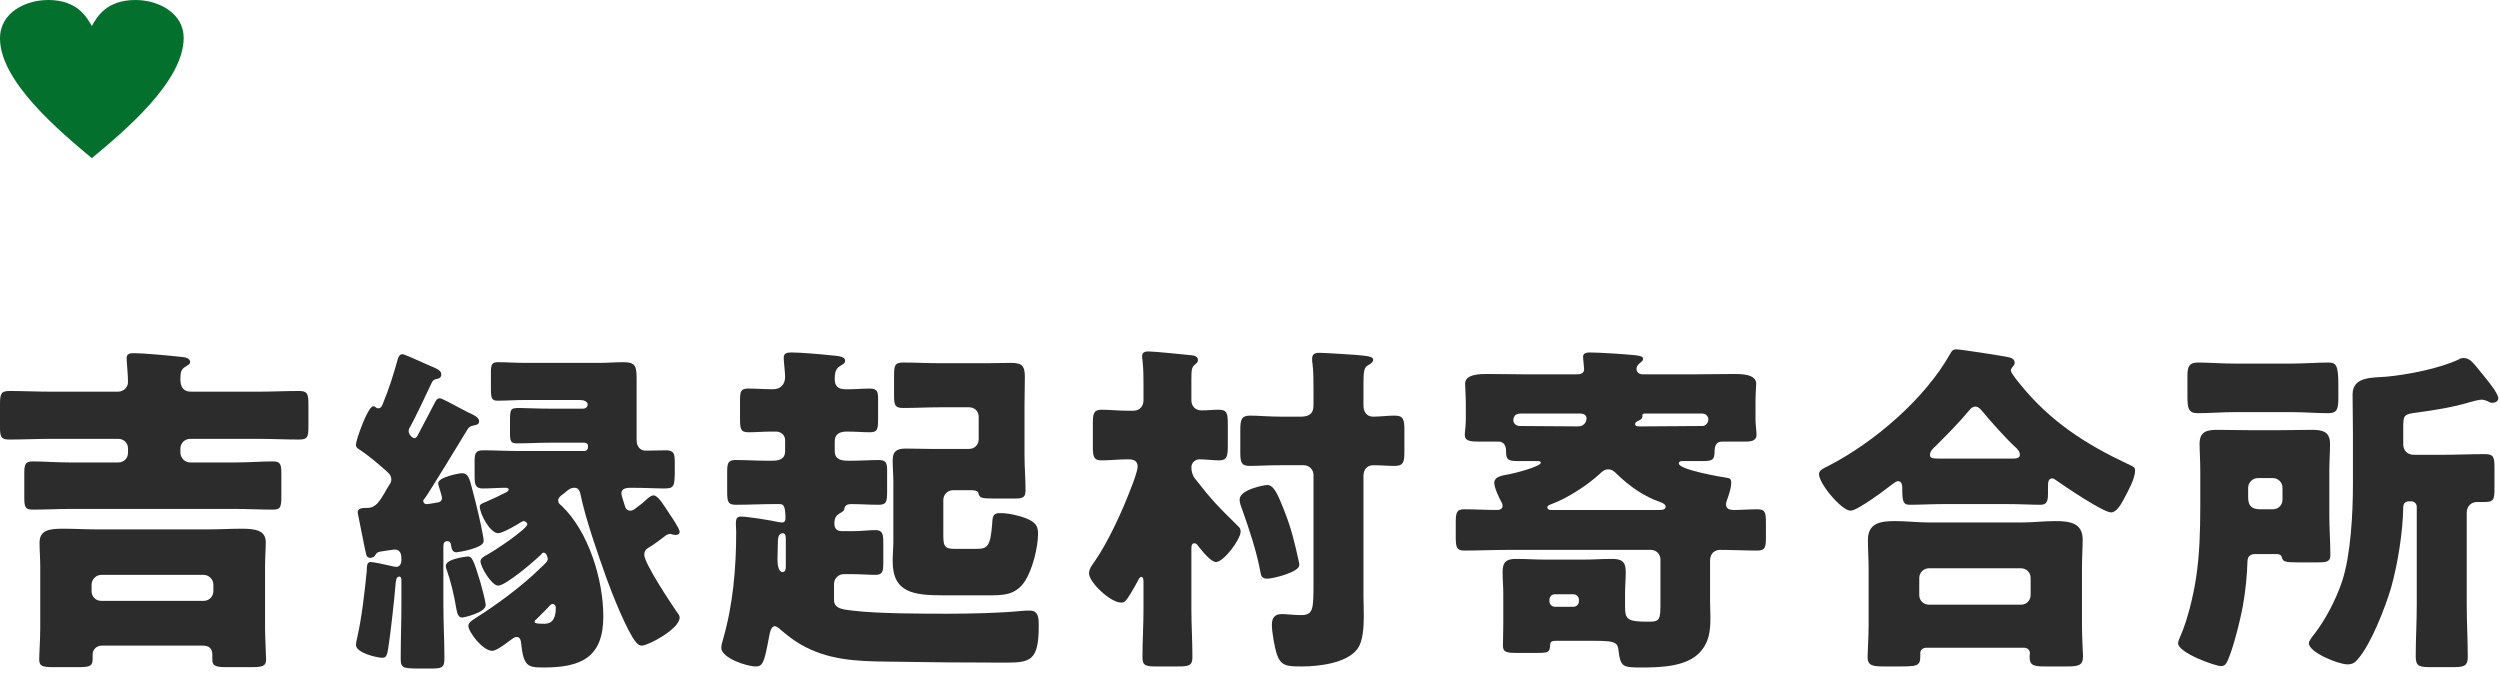 <svg width="245" height="66" viewBox="0 0 245 66" fill="none" xmlns="http://www.w3.org/2000/svg">
<path d="M218.925 35.63H224.637C225.827 35.63 227.119 35.528 228.173 35.528C228.955 35.528 229.159 35.8 229.159 37.738V38.894C229.159 40.016 229.091 40.492 228.173 40.492C226.983 40.492 225.793 40.39 224.637 40.39H218.925C217.735 40.39 216.545 40.492 215.355 40.492C214.471 40.492 214.369 39.982 214.369 38.894V36.786C214.369 35.902 214.573 35.528 215.389 35.528C216.409 35.528 217.735 35.63 218.925 35.63ZM221.509 49.91H222.733C223.277 49.91 223.685 49.502 223.685 48.958V47.802C223.685 47.292 223.277 46.85 222.733 46.85H221.271C220.761 46.85 220.319 47.292 220.319 47.802V48.72C220.319 49.536 220.625 49.91 221.509 49.91ZM215.627 49.672V46.17C215.627 45.048 215.559 44.198 215.559 43.484C215.559 42.294 216.273 42.124 217.293 42.124C218.347 42.124 219.401 42.158 220.455 42.158H223.447C224.501 42.158 225.521 42.124 226.575 42.124C227.595 42.124 228.343 42.294 228.343 43.484C228.343 44.3 228.275 45.218 228.275 46.17V50.556C228.275 51.848 228.377 53.14 228.377 54.432C228.377 55.044 227.969 55.112 227.221 55.112H225.079C223.957 55.112 223.719 55.044 223.617 54.602C223.549 54.296 223.209 54.296 222.937 54.296H221.033C220.523 54.296 220.251 54.534 220.251 55.044C220.217 56.37 220.047 58.002 219.809 59.328C219.571 60.688 218.857 63.544 218.313 64.734C218.143 65.074 218.041 65.278 217.633 65.278C217.123 65.278 213.451 63.986 213.451 63.034C213.451 62.864 213.587 62.558 213.689 62.32C214.403 60.688 214.947 58.376 215.219 56.608C215.559 54.33 215.627 51.984 215.627 49.672ZM230.587 47.496V42.328C230.587 41.104 230.553 39.88 230.553 38.656C230.553 36.888 232.491 37.024 233.783 36.922C235.823 36.752 239.121 36.106 240.957 35.222C241.127 35.12 241.229 35.086 241.433 35.086C242.045 35.086 242.385 35.562 243.099 36.446C243.507 36.956 244.833 38.486 244.833 39.03C244.833 39.336 244.527 39.472 244.255 39.472C244.051 39.472 244.017 39.438 243.745 39.302C243.609 39.234 243.337 39.166 243.201 39.166C242.963 39.166 242.283 39.336 242.079 39.404C240.379 39.914 238.645 40.186 236.911 40.424C235.585 40.594 235.517 40.628 235.517 41.988V43.518C235.517 44.164 235.925 44.572 236.571 44.572H239.223C240.651 44.572 242.079 44.504 243.507 44.504C244.391 44.504 244.459 44.81 244.459 45.864V47.802C244.459 48.992 244.391 49.196 243.439 49.196H242.759C242.249 49.196 241.739 49.536 241.739 50.25V59.26C241.739 60.96 241.841 62.66 241.841 64.36C241.841 65.312 241.467 65.38 240.243 65.38H238.271C237.115 65.38 236.741 65.312 236.741 64.36C236.741 62.66 236.843 60.96 236.843 59.26V49.672C236.843 49.366 236.605 49.128 236.299 49.128H236.129C235.721 49.128 235.517 49.332 235.517 49.74C235.483 52.12 234.973 55.316 234.327 57.594C233.783 59.464 232.355 63.136 231.097 64.564C230.791 64.938 230.553 65.108 230.043 65.108C229.193 65.108 226.269 63.952 226.269 63.034C226.269 62.796 226.677 62.286 226.847 62.082C227.833 60.79 228.887 58.886 229.533 56.948C230.383 54.364 230.587 50.25 230.587 47.496Z" fill="#2C2C2C"/>
<path d="M189.04 59.26H198.05C198.594 59.26 199.002 58.852 199.002 58.308V56.642C199.002 56.098 198.594 55.69 198.05 55.69H189.04C188.53 55.69 188.088 56.098 188.088 56.642V58.308C188.088 58.852 188.496 59.26 189.04 59.26ZM198.356 63.476H188.802C188.496 63.476 188.19 63.646 188.19 63.986V64.258C188.19 65.312 187.918 65.312 185.81 65.312H184.722C183.498 65.312 183.022 65.244 183.022 64.36C183.022 63.884 183.124 62.524 183.124 61.334V55.69C183.124 54.772 183.056 53.82 183.056 52.902C183.056 51.202 184.382 51.066 185.742 51.066C186.83 51.066 187.918 51.202 189.04 51.202H198.118C199.206 51.202 200.328 51.066 201.416 51.066C202.742 51.066 204.102 51.202 204.102 52.868C204.102 53.684 204.034 54.636 204.034 55.69V61.334C204.034 62.592 204.136 63.952 204.136 64.326C204.136 65.244 203.66 65.312 202.47 65.312H200.464C199.342 65.312 198.9 65.244 198.9 64.36C198.9 64.224 198.934 64.122 198.934 64.02C198.934 63.748 198.73 63.476 198.356 63.476ZM190.434 44.946H197.132C197.574 44.946 197.948 44.912 197.948 44.572C197.948 44.232 197.71 43.994 197.472 43.79C196.554 42.94 195.126 41.342 194.31 40.356C194.14 40.152 193.902 39.846 193.596 39.846C193.324 39.846 193.12 40.016 192.95 40.254C191.998 41.41 190.706 42.702 189.652 43.756C189.448 43.926 189.142 44.232 189.142 44.538C189.142 44.912 189.244 44.946 190.434 44.946ZM196.69 49.4H190.434C189.346 49.4 188.122 49.468 187.17 49.468C186.592 49.468 186.422 49.264 186.422 48.04V47.768C186.422 47.53 186.354 47.156 186.014 47.156C185.81 47.156 185.606 47.36 185.436 47.462C184.79 47.972 182.036 50.046 181.356 50.046C180.472 50.046 178.262 47.394 178.262 46.476C178.262 46.068 178.704 45.898 179.18 45.66C183.668 43.348 188.632 39.098 191.114 34.678C191.284 34.372 191.386 34.236 191.726 34.236C192.134 34.236 196.316 34.882 196.894 35.018C197.166 35.086 197.438 35.222 197.438 35.562C197.438 35.698 197.37 35.8 197.268 35.902C197.2 36.004 197.064 36.14 197.064 36.31C197.064 36.548 197.812 37.466 198.016 37.704C200.94 41.308 204.374 43.518 208.488 45.456C209.168 45.762 209.236 45.83 209.236 46.136C209.236 46.918 208.522 48.176 208.148 48.89C207.842 49.468 207.4 50.216 206.89 50.216C206.108 50.216 202.3 47.632 201.484 47.054C201.382 46.986 201.246 46.884 201.144 46.884C200.736 46.884 200.702 47.224 200.702 47.734V48.414C200.702 49.196 200.532 49.468 199.954 49.468C199.036 49.468 198.084 49.4 196.69 49.4Z" fill="#2C2C2C"/>
<path d="M155.278 62.796H152.83C152.116 62.796 151.946 62.796 151.912 63.204C151.878 63.918 151.776 63.986 150.586 63.986H148.682C147.628 63.986 147.288 63.918 147.288 63.272C147.288 62.626 147.322 62.014 147.322 61.368V58.206C147.322 57.458 147.254 56.744 147.254 56.03C147.254 55.044 147.662 54.772 148.58 54.772C149.498 54.772 150.416 54.84 151.334 54.84H155.278C156.162 54.84 157.046 54.772 157.964 54.772C158.848 54.772 159.324 54.976 159.324 56.03C159.324 56.744 159.256 57.458 159.256 58.206V59.464C159.256 60.756 159.528 60.926 161.636 60.926C162.69 60.926 162.724 60.654 162.724 59.056V54.84C162.724 54.296 162.316 53.888 161.772 53.888H147.798C146.37 53.888 144.908 53.956 143.48 53.956C142.732 53.956 142.664 53.582 142.664 52.63V51.202C142.664 50.284 142.732 49.91 143.48 49.91C144.568 49.91 145.622 49.978 146.71 49.978C146.982 49.978 147.254 49.876 147.254 49.57C147.254 49.434 147.22 49.332 147.152 49.23C146.914 48.788 146.438 47.802 146.438 47.326C146.438 46.646 147.39 46.578 147.9 46.476C148.308 46.408 150.994 45.728 150.994 45.354C150.994 45.184 150.824 45.184 150.552 45.184H148.818C147.9 45.184 147.594 45.116 147.594 44.3V44.164C147.594 43.552 147.254 43.28 146.88 43.28H145.146C144.092 43.28 143.548 43.246 143.548 42.6C143.548 42.328 143.65 41.716 143.65 41.172V39.37C143.65 38.928 143.582 37.908 143.582 37.602C143.582 36.65 145.078 36.65 145.758 36.65C147.05 36.65 148.308 36.684 149.6 36.684H154.564C154.904 36.684 155.244 36.582 155.244 36.174C155.244 35.97 155.142 35.256 155.142 34.95C155.142 34.576 155.55 34.542 155.822 34.542C156.74 34.542 159.324 34.712 160.276 34.814C160.82 34.882 161.024 34.95 161.024 35.188C161.024 35.358 160.888 35.426 160.684 35.596C160.514 35.732 160.378 35.936 160.378 36.14C160.378 36.412 160.548 36.684 160.99 36.684H166.09C167.382 36.684 168.674 36.65 169.932 36.65C170.612 36.65 172.108 36.65 172.108 37.602C172.108 37.806 172.04 38.52 172.04 39.37V41.172C172.04 41.58 172.142 42.328 172.142 42.6C172.142 43.246 171.53 43.28 170.952 43.28H168.742C168.028 43.28 168.028 44.028 168.028 44.266C168.028 45.116 167.756 45.184 166.804 45.184H164.934C164.764 45.184 164.526 45.184 164.526 45.422C164.526 46.034 168.708 46.748 169.184 46.816C169.49 46.85 169.66 46.918 169.66 47.292C169.66 47.802 169.456 48.414 169.286 48.89C169.218 49.06 169.15 49.264 169.15 49.434C169.15 49.876 169.524 49.978 169.898 49.978C170.646 49.978 171.428 49.91 172.21 49.91C172.992 49.91 173.06 50.216 173.06 51.236V52.664C173.06 53.616 172.992 53.956 172.21 53.956C170.986 53.956 169.762 53.888 168.538 53.888C168.13 53.888 167.586 54.16 167.586 54.942V58.784C167.586 59.43 167.62 60.008 167.62 60.552C167.62 61.878 167.484 62.966 166.566 63.952C165.274 65.312 162.86 65.414 160.922 65.414C159.018 65.414 158.814 65.38 158.61 63.714C158.508 62.796 158.1 62.796 155.278 62.796ZM166.77 40.526H161.262C161.126 40.526 160.956 40.526 160.956 40.696V40.832C160.956 41.07 160.616 41.206 160.48 41.274C160.344 41.342 160.242 41.41 160.242 41.546C160.242 41.75 160.344 41.784 160.65 41.784H161.432C163.132 41.784 164.832 41.75 166.532 41.75H166.838C167.178 41.75 167.416 41.41 167.416 41.104C167.416 40.866 167.246 40.526 166.77 40.526ZM154.19 41.784H154.632C155.448 41.784 155.482 41.07 155.482 41.002C155.482 40.832 155.38 40.526 154.836 40.526H149.09C148.648 40.526 148.308 40.662 148.308 41.206C148.308 41.512 148.614 41.75 148.954 41.75H149.226C150.858 41.75 152.524 41.784 154.19 41.784ZM152.014 49.978H162.486C162.86 49.978 163.234 49.978 163.234 49.638C163.234 49.434 162.962 49.298 162.69 49.196C161.092 48.652 159.664 47.632 158.44 46.442C158.168 46.17 157.964 46 157.59 46C157.25 46 157.012 46.204 156.774 46.442C155.55 47.564 153.612 48.822 152.048 49.4C151.878 49.468 151.64 49.536 151.64 49.74C151.64 49.876 151.742 49.978 152.014 49.978ZM151.844 58.784V58.92C151.844 59.226 152.082 59.464 152.388 59.464H154.19C154.496 59.464 154.734 59.226 154.734 58.92V58.784C154.734 58.478 154.496 58.24 154.19 58.24H152.388C152.082 58.24 151.844 58.444 151.844 58.784Z" fill="#2C2C2C"/>
<path d="M124.201 47.53C124.881 47.53 125.289 48.652 125.765 49.808C126.547 51.746 126.853 53.072 127.295 55.078C127.329 55.18 127.329 55.282 127.329 55.384C127.329 56.064 124.779 56.71 124.201 56.71C123.691 56.71 123.589 56.472 123.521 56.064C123.147 54.024 122.467 52.018 121.787 50.08C121.617 49.638 121.481 49.264 121.481 48.958C121.481 47.972 123.895 47.53 124.201 47.53ZM133.619 46.646V58.308C133.619 58.852 133.653 59.6 133.653 60.382C133.653 61.572 133.551 62.864 133.041 63.578C131.987 65.006 129.233 65.312 127.567 65.312C126.105 65.312 125.527 65.278 125.119 64.088C124.915 63.442 124.643 61.946 124.643 61.232C124.643 60.552 124.915 60.178 125.629 60.178C126.037 60.178 126.819 60.28 127.465 60.28C128.723 60.28 128.723 59.736 128.723 57.016V46.544C128.723 46 128.281 45.592 127.771 45.592H125.493C124.337 45.592 123.249 45.66 122.467 45.66C121.651 45.66 121.549 45.286 121.549 44.368V42.192C121.549 41.138 121.651 40.73 122.501 40.73C123.283 40.73 124.405 40.832 125.493 40.832H127.499C128.247 40.832 128.723 40.56 128.723 39.744V38.214C128.723 37.33 128.723 36.446 128.621 35.596C128.587 35.494 128.587 35.29 128.587 35.154C128.587 34.678 128.893 34.576 129.301 34.576C129.845 34.576 132.395 34.746 132.871 34.78C133.279 34.814 133.313 34.814 133.585 34.848C134.197 34.916 134.571 34.984 134.571 35.256C134.571 35.494 134.265 35.698 134.061 35.8C133.653 36.004 133.619 36.514 133.619 37.738V39.744C133.619 40.356 133.925 40.832 134.571 40.832C135.285 40.832 135.965 40.73 136.679 40.73C137.529 40.73 137.631 41.104 137.631 42.158V44.198C137.631 45.252 137.563 45.66 136.679 45.66C135.999 45.66 135.285 45.592 134.571 45.592C133.959 45.592 133.619 46.034 133.619 46.646ZM116.755 53.854V59.668C116.755 61.232 116.857 62.83 116.857 64.394C116.857 65.244 116.517 65.312 115.395 65.312H113.355C112.301 65.312 111.961 65.244 111.961 64.428C111.961 62.83 112.063 61.232 112.063 59.668V57.016C112.063 56.88 112.063 56.54 111.859 56.54C111.689 56.54 111.621 56.71 111.553 56.846C111.417 57.118 110.907 58.002 110.737 58.274C110.397 58.818 110.227 59.056 109.887 59.056C108.799 59.056 106.725 57.05 106.725 56.2C106.725 55.724 107.065 55.316 107.303 54.976C108.561 53.174 109.989 50.08 110.771 48.006C110.975 47.496 111.485 46.204 111.485 45.728C111.485 45.014 110.873 45.014 110.499 45.014C109.615 45.014 108.765 45.116 107.949 45.116C107.201 45.116 107.099 44.776 107.099 43.79V41.444C107.099 40.526 107.201 40.152 107.949 40.152C108.663 40.152 109.649 40.254 110.737 40.254H111.043C111.655 40.254 112.063 39.846 112.063 39.234V37.772C112.063 36.922 112.063 36.174 111.961 35.29C111.927 35.086 111.927 35.018 111.927 34.916C111.927 34.508 112.233 34.44 112.539 34.44C113.151 34.44 116.041 34.746 116.755 34.814C117.027 34.848 117.401 34.916 117.401 35.29C117.401 35.494 117.299 35.562 117.061 35.766C116.789 36.004 116.755 36.276 116.755 37.194V39.234C116.755 39.812 117.163 40.22 117.741 40.22C118.319 40.22 118.863 40.152 119.441 40.152C120.257 40.152 120.325 40.526 120.325 41.58V43.62C120.325 44.708 120.257 45.116 119.475 45.116C118.829 45.116 118.183 45.014 117.537 45.014C117.129 45.014 116.755 45.354 116.755 45.796C116.755 46.17 116.857 46.578 117.095 46.884C118.795 49.06 119.339 49.604 121.311 51.542C121.481 51.712 121.583 51.814 121.583 52.086C121.583 52.868 119.917 55.078 119.169 55.078C118.659 55.078 117.775 53.956 117.401 53.48C117.299 53.344 117.197 53.242 117.061 53.242C116.789 53.242 116.755 53.446 116.755 53.854Z" fill="#2C2C2C"/>
<path d="M95.913 43.042V40.866C95.913 40.288 95.505 39.914 94.962 39.914H92.174C90.95 39.914 89.725 39.982 88.501 39.982C87.686 39.982 87.618 39.676 87.618 38.724V36.82C87.618 35.834 87.686 35.528 88.501 35.528C89.725 35.528 90.95 35.596 92.174 35.596H96.73C97.511 35.596 98.293 35.562 99.076 35.562C100.13 35.562 100.436 35.834 100.436 36.922C100.436 37.806 100.402 38.724 100.402 39.642V44.64C100.402 45.796 100.504 46.986 100.504 48.04C100.504 48.754 100.232 48.856 99.45 48.856H97.341C96.151 48.856 95.981 48.788 95.879 48.312C95.846 48.074 95.403 48.04 95.2 48.04H93.397C92.853 48.04 92.445 48.482 92.445 48.992V52.222C92.445 53.344 92.445 53.786 93.466 53.786H95.608C96.695 53.786 97.07 53.718 97.24 51.236C97.273 50.522 97.376 50.284 98.022 50.284C98.803 50.284 99.891 50.522 100.64 50.828C101.388 51.168 101.728 51.44 101.728 52.29C101.728 53.65 101.184 55.792 100.47 56.914C99.552 58.342 98.328 58.342 96.832 58.342H92.48C89.555 58.342 87.481 58.104 87.481 55.01C87.481 54.33 87.549 53.684 87.549 53.038V47.224C87.549 46.51 87.481 45.796 87.481 45.116C87.481 44.13 87.992 43.96 88.808 43.96C89.59 43.96 90.371 43.994 91.153 43.994H94.962C95.505 43.994 95.913 43.586 95.913 43.042ZM77.01 55.52V52.868C77.01 52.63 77.01 52.256 76.704 52.256C76.261 52.256 76.228 52.8 76.228 53.276C76.228 53.786 76.194 54.296 76.194 54.806C76.194 55.146 76.228 56.064 76.704 56.064C76.975 56.064 77.01 55.724 77.01 55.52ZM76.364 49.4H75.853C74.629 49.4 73.371 49.468 72.114 49.468C71.332 49.468 71.263 49.162 71.263 48.142V46.272C71.263 45.422 71.332 45.082 72.079 45.082C73.1 45.082 74.12 45.15 75.106 45.15H75.65C76.296 45.15 76.942 45.048 76.942 44.198V43.144C76.942 42.634 76.534 42.294 76.058 42.294H75.547C74.834 42.294 74.085 42.362 73.371 42.362C72.59 42.362 72.522 42.056 72.522 41.036V39.2C72.522 38.384 72.59 38.078 73.338 38.078C74.085 38.078 74.936 38.146 75.751 38.146C76.534 38.146 76.942 37.636 76.942 36.922C76.942 36.48 76.805 35.494 76.805 35.052C76.805 34.576 77.18 34.542 77.588 34.542C78.472 34.542 80.409 34.712 81.362 34.814C82.007 34.882 82.823 34.882 82.823 35.358C82.823 35.596 82.62 35.698 82.279 35.902C81.871 36.174 81.803 36.616 81.803 37.126C81.803 38.078 82.415 38.146 82.925 38.146H83.231C83.912 38.146 84.558 38.078 85.237 38.078C85.986 38.078 86.053 38.418 86.053 39.098V41.07C86.053 42.09 85.986 42.362 85.237 42.362C84.591 42.362 83.809 42.294 82.993 42.294C82.347 42.294 81.803 42.498 81.803 43.246V44.198C81.803 45.082 82.517 45.15 83.129 45.15H83.537C84.421 45.15 85.272 45.082 86.121 45.082C86.87 45.082 86.938 45.422 86.938 46.136V48.142C86.938 49.196 86.87 49.468 86.088 49.468C85.204 49.468 84.285 49.4 83.401 49.4C83.096 49.4 82.823 49.502 82.755 49.808C82.722 50.012 82.722 50.012 82.552 50.148C82.041 50.454 81.769 50.59 81.769 51.338C81.769 51.814 82.041 52.052 82.517 52.052H83.606C84.388 52.052 85.169 51.95 85.781 51.95C86.496 51.95 86.564 52.324 86.564 53.208V55.112C86.564 55.996 86.496 56.336 85.781 56.336C85.169 56.336 84.388 56.268 83.606 56.268H82.688C82.144 56.268 81.736 56.71 81.736 57.22V58.818C81.736 59.702 82.755 59.736 83.537 59.838C85.986 60.144 90.474 60.144 93.023 60.144C95.029 60.144 98.124 60.076 100.096 59.872C100.368 59.838 100.674 59.838 100.946 59.838C101.83 59.838 101.796 60.722 101.796 61.368C101.796 64.734 100.98 64.938 98.566 64.938C94.656 64.938 90.746 64.904 86.802 64.836C83.844 64.802 81.055 64.666 78.438 63.136C77.689 62.694 77.18 62.286 76.534 61.742C76.397 61.606 76.126 61.368 75.921 61.368C75.582 61.368 75.445 61.946 75.344 62.524C74.901 64.972 74.731 65.312 74.052 65.312C73.201 65.312 70.686 64.496 70.686 63.476C70.686 63.238 70.787 62.898 70.856 62.66C71.841 59.26 72.147 55.656 72.147 52.12C72.147 51.848 72.114 51.576 72.114 51.304C72.114 50.828 72.216 50.624 72.624 50.624C73.236 50.624 75.615 50.998 76.296 51.168C76.397 51.168 76.499 51.202 76.635 51.202C76.907 51.202 76.975 51.032 76.975 50.76C76.975 49.434 76.704 49.4 76.364 49.4Z" fill="#2C2C2C"/>
<path d="M45.865 54.534C46.239 54.534 46.409 54.84 47.055 56.982C47.157 57.322 47.599 58.954 47.599 59.294C47.599 60.042 45.457 60.518 45.287 60.518C44.913 60.518 44.811 60.11 44.743 59.77C44.471 58.172 44.165 56.914 43.723 55.69C43.689 55.588 43.689 55.52 43.689 55.452C43.689 54.738 45.831 54.534 45.865 54.534ZM52.393 60.926C52.393 61.062 52.495 61.13 53.345 61.13C54.297 61.13 54.467 60.348 54.467 59.532C54.467 59.362 54.365 59.192 54.161 59.192C53.957 59.192 53.923 59.328 53.447 59.804L52.597 60.654C52.529 60.722 52.393 60.79 52.393 60.926ZM65.313 52.426C64.769 52.834 64.225 53.276 63.647 53.616C63.341 53.786 63.137 53.99 63.137 54.364C63.137 55.214 65.789 59.192 66.401 60.076C66.503 60.178 66.605 60.348 66.605 60.518C66.605 61.64 63.511 63.272 62.899 63.272C62.661 63.272 62.491 63.136 62.321 62.932C61.471 61.912 59.975 58.172 59.465 56.744C58.615 54.364 57.391 50.896 56.881 48.414C56.813 48.108 56.677 47.802 56.303 47.802C55.929 47.802 55.759 47.938 55.317 48.312C55.249 48.38 55.147 48.448 55.045 48.516C54.875 48.686 54.705 48.788 54.705 49.06C54.705 49.298 54.841 49.4 55.045 49.57C57.697 52.12 59.125 56.812 59.125 60.416C59.125 64.428 56.949 65.414 53.277 65.414C51.713 65.414 51.305 65.312 51.067 63C51.033 62.728 50.965 62.422 50.625 62.422C50.421 62.422 50.217 62.592 49.843 62.864C49.503 63.136 48.619 63.782 48.245 63.782C47.293 63.782 45.899 61.912 45.899 61.334C45.899 60.994 46.341 60.756 46.579 60.586C48.687 59.26 51.135 57.458 52.903 55.724C53.447 55.214 53.685 55.01 53.685 54.772C53.685 54.704 53.583 54.16 53.277 54.16C53.175 54.16 53.107 54.228 53.039 54.33C52.427 54.942 49.571 57.39 48.823 57.39C48.177 57.39 47.089 55.554 47.089 55.01C47.089 54.704 47.429 54.534 47.735 54.364C48.619 53.888 51.679 51.814 51.679 51.372C51.679 51.236 51.475 51.066 51.339 51.066C51.237 51.066 51.135 51.134 51.067 51.168C50.659 51.44 49.231 52.256 48.823 52.256C48.041 52.256 47.021 50.386 47.021 49.638C47.021 49.4 47.259 49.332 47.667 49.162C48.381 48.856 48.789 48.652 49.469 48.312C49.605 48.244 49.843 48.176 49.843 47.972C49.843 47.836 49.673 47.802 49.571 47.802C48.823 47.802 48.075 47.87 47.327 47.87C46.579 47.87 46.511 47.496 46.511 46.612V45.32C46.511 44.436 46.579 44.13 47.361 44.13C48.517 44.13 49.673 44.198 50.863 44.198H57.221C57.527 44.198 57.629 44.028 57.629 43.722C57.629 43.586 57.561 43.382 57.221 43.382H54.059C52.903 43.382 51.781 43.45 50.625 43.45C50.047 43.45 49.979 43.212 49.979 42.43V41.376C49.979 40.05 50.013 39.982 50.931 39.982C51.543 39.982 52.495 40.05 54.059 40.05H57.119C57.425 40.05 57.595 39.846 57.595 39.642C57.595 39.506 57.459 39.2 56.813 39.2H51.407C50.523 39.2 49.605 39.268 48.755 39.268C48.177 39.268 48.109 38.996 48.109 38.112V36.548C48.109 35.766 48.177 35.494 48.789 35.494C49.639 35.494 50.523 35.562 51.407 35.562H58.751C59.533 35.562 60.315 35.494 61.097 35.494C62.389 35.494 62.389 35.97 62.389 37.432V43.144C62.389 43.892 62.865 44.164 63.273 44.164C63.919 44.164 64.599 44.13 65.245 44.13C66.061 44.13 66.129 44.47 66.129 45.354V45.966C66.129 47.802 66.061 47.87 64.939 47.87C64.293 47.87 63.307 47.802 61.777 47.802C61.403 47.802 60.893 47.87 60.893 48.346C60.893 48.55 61.165 49.298 61.233 49.57C61.301 49.842 61.471 50.046 61.777 50.046C62.015 50.046 62.219 49.876 62.389 49.74C62.729 49.502 63.069 49.23 63.341 48.958C63.545 48.788 63.783 48.55 64.055 48.55C64.497 48.55 65.041 49.502 65.653 50.42C65.857 50.726 66.605 51.814 66.605 52.12C66.605 52.324 66.435 52.426 66.265 52.426C66.095 52.426 65.959 52.392 65.823 52.358C65.789 52.324 65.721 52.324 65.653 52.324C65.551 52.324 65.415 52.392 65.313 52.426ZM45.831 42.056C45.219 43.042 42.125 48.176 41.615 48.856C41.547 48.924 41.479 48.992 41.479 49.094C41.479 49.196 41.547 49.4 41.819 49.4C42.091 49.4 42.465 49.298 42.771 49.264C43.077 49.23 43.315 49.128 43.315 48.788C43.315 48.686 43.179 48.21 43.111 48.006C43.043 47.802 42.941 47.496 42.941 47.36C42.941 46.748 45.049 46.374 45.253 46.374C45.865 46.374 46.001 46.816 46.307 48.04C46.715 49.604 47.123 51.236 47.395 52.834V53.038C47.395 53.752 44.811 54.126 44.743 54.126C44.335 54.126 44.267 53.82 44.199 53.412C44.165 53.174 44.097 53.038 43.825 53.038C43.519 53.038 43.451 53.276 43.451 53.548V59.26C43.451 61.028 43.553 62.762 43.553 64.53C43.553 65.448 43.281 65.516 42.227 65.516H41.343C39.507 65.516 39.269 65.516 39.269 64.53C39.269 62.762 39.337 60.994 39.337 59.26V56.914C39.337 56.778 39.337 56.506 39.133 56.506C38.827 56.506 38.793 56.88 38.759 57.322C38.657 58.682 38.215 62.558 38.045 63.544C37.943 64.156 37.875 64.462 37.467 64.462C36.957 64.462 34.883 63.986 34.883 63.204C34.883 63.034 34.951 62.728 35.019 62.422C35.461 60.484 35.733 58.036 35.937 55.996C35.971 55.52 35.903 55.078 36.345 55.078C36.583 55.078 37.705 55.316 37.977 55.384C38.147 55.418 38.691 55.554 38.827 55.554C39.167 55.554 39.337 55.248 39.337 54.908V54.772C39.337 54.296 39.235 53.854 38.657 53.854C38.623 53.854 37.399 54.024 37.263 54.058C36.923 54.126 36.855 54.262 36.787 54.398C36.719 54.534 36.515 54.67 36.277 54.67C36.107 54.67 35.937 54.568 35.903 54.398C35.801 54.092 35.257 51.202 35.121 50.59C35.087 50.454 35.053 50.284 35.053 50.182C35.053 49.774 35.597 49.774 36.005 49.774C36.821 49.774 37.195 49.128 37.705 48.278C37.807 48.074 37.943 47.87 38.079 47.632C38.215 47.428 38.351 47.258 38.351 46.986C38.351 46.51 37.977 46.272 37.603 45.932C36.957 45.354 36.005 44.572 35.291 44.096C35.053 43.96 34.883 43.858 34.883 43.552C34.883 43.144 36.039 39.812 36.583 39.812C36.821 39.812 36.821 40.016 37.059 40.016C37.399 40.016 37.467 39.676 37.569 39.438C38.113 38.146 38.589 36.616 38.963 35.256C39.065 34.882 39.201 34.712 39.439 34.712C39.609 34.712 40.595 35.154 41.343 35.494C41.717 35.664 42.057 35.8 42.193 35.868C42.737 36.106 43.247 36.276 43.247 36.684C43.247 37.058 42.975 37.092 42.839 37.126C42.533 37.194 42.431 37.262 42.295 37.534C41.921 38.35 40.595 41.138 40.187 41.852C40.085 41.988 40.051 42.09 40.051 42.26C40.051 42.634 40.459 42.94 40.595 42.94C40.799 42.94 40.901 42.736 40.969 42.6C41.173 42.192 42.193 40.254 42.499 39.676C42.669 39.37 42.771 39.03 43.111 39.03C43.281 39.03 44.301 39.574 45.049 39.982C45.423 40.186 45.763 40.356 45.899 40.424C46.273 40.594 46.953 40.866 46.953 41.274C46.953 41.614 46.647 41.648 46.477 41.682C46.171 41.75 46.001 41.784 45.831 42.056Z" fill="#2C2C2C"/>
<path d="M12.546 44.368V43.96C12.546 43.416 12.138 43.008 11.594 43.008H4.896C3.57 43.008 2.21 43.076 0.884 43.076C0.068 43.076 0 42.77 0 41.784V39.642C0 38.588 0.102 38.316 0.918 38.316C2.244 38.316 3.57 38.384 4.896 38.384H11.56C12.104 38.384 12.546 37.976 12.546 37.432C12.546 36.786 12.41 35.426 12.41 35.086C12.41 34.644 12.784 34.61 13.124 34.61C13.974 34.61 16.32 34.814 17.85 34.984C18.156 35.018 18.632 35.086 18.632 35.494C18.632 35.63 18.53 35.698 18.428 35.766C17.782 36.174 17.68 36.242 17.68 37.228C17.68 37.874 17.952 38.384 18.7 38.384H25.364C26.69 38.384 27.982 38.316 29.308 38.316C30.124 38.316 30.226 38.588 30.226 39.642V41.784C30.226 42.77 30.158 43.076 29.342 43.076C28.016 43.076 26.69 43.008 25.364 43.008H18.632C18.122 43.008 17.68 43.416 17.68 43.96V44.368C17.68 44.878 18.122 45.32 18.632 45.32H23.086C24.344 45.32 25.67 45.218 26.758 45.218C27.506 45.218 27.574 45.524 27.574 46.476V48.584C27.574 49.672 27.506 49.944 26.758 49.944C25.534 49.944 24.31 49.876 23.086 49.876H6.834C5.644 49.876 4.42 49.944 3.196 49.944C2.448 49.944 2.38 49.672 2.38 48.686V46.442C2.38 45.558 2.448 45.218 3.196 45.218C4.284 45.218 5.576 45.32 6.834 45.32H11.594C12.138 45.32 12.546 44.912 12.546 44.368ZM8.976 57.288V57.934C8.976 58.512 9.418 58.886 9.928 58.886H19.958C20.468 58.886 20.91 58.478 20.91 57.934V57.288C20.91 56.778 20.468 56.336 19.958 56.336H9.928C9.418 56.336 8.976 56.778 8.976 57.288ZM19.89 63.272H9.962C9.486 63.272 9.078 63.646 9.078 64.122V64.632C9.078 65.312 8.704 65.38 7.65 65.38H5.27C4.216 65.38 3.842 65.312 3.842 64.632C3.842 64.02 3.944 62.728 3.944 61.504V55.52C3.944 54.738 3.876 53.956 3.876 53.174C3.876 51.916 4.896 51.814 6.188 51.814C7.344 51.814 8.466 51.882 9.588 51.882H20.298C21.42 51.882 22.576 51.814 23.698 51.814C25.058 51.814 26.044 51.984 26.044 53.14C26.044 53.888 25.976 54.636 25.976 55.52V61.504C25.976 62.592 26.078 64.122 26.078 64.632C26.078 65.312 25.67 65.38 24.582 65.38H22.236C21.25 65.38 20.808 65.312 20.808 64.666V64.156C20.808 63.544 20.468 63.272 19.89 63.272Z" fill="#2C2C2C"/>
<path d="M9 2.548C9.523 1.617 10.454 0 13.273 0C15.568 0 18 1.3 18 3.708C18 7.978 12.25 12.794 9 15.5C5.841 12.864 0 7.978 0 3.761C0 1.195 2.545 0 4.727 0C7.545 0 8.477 1.634 9 2.548Z" fill="#04702D"/>
</svg>
